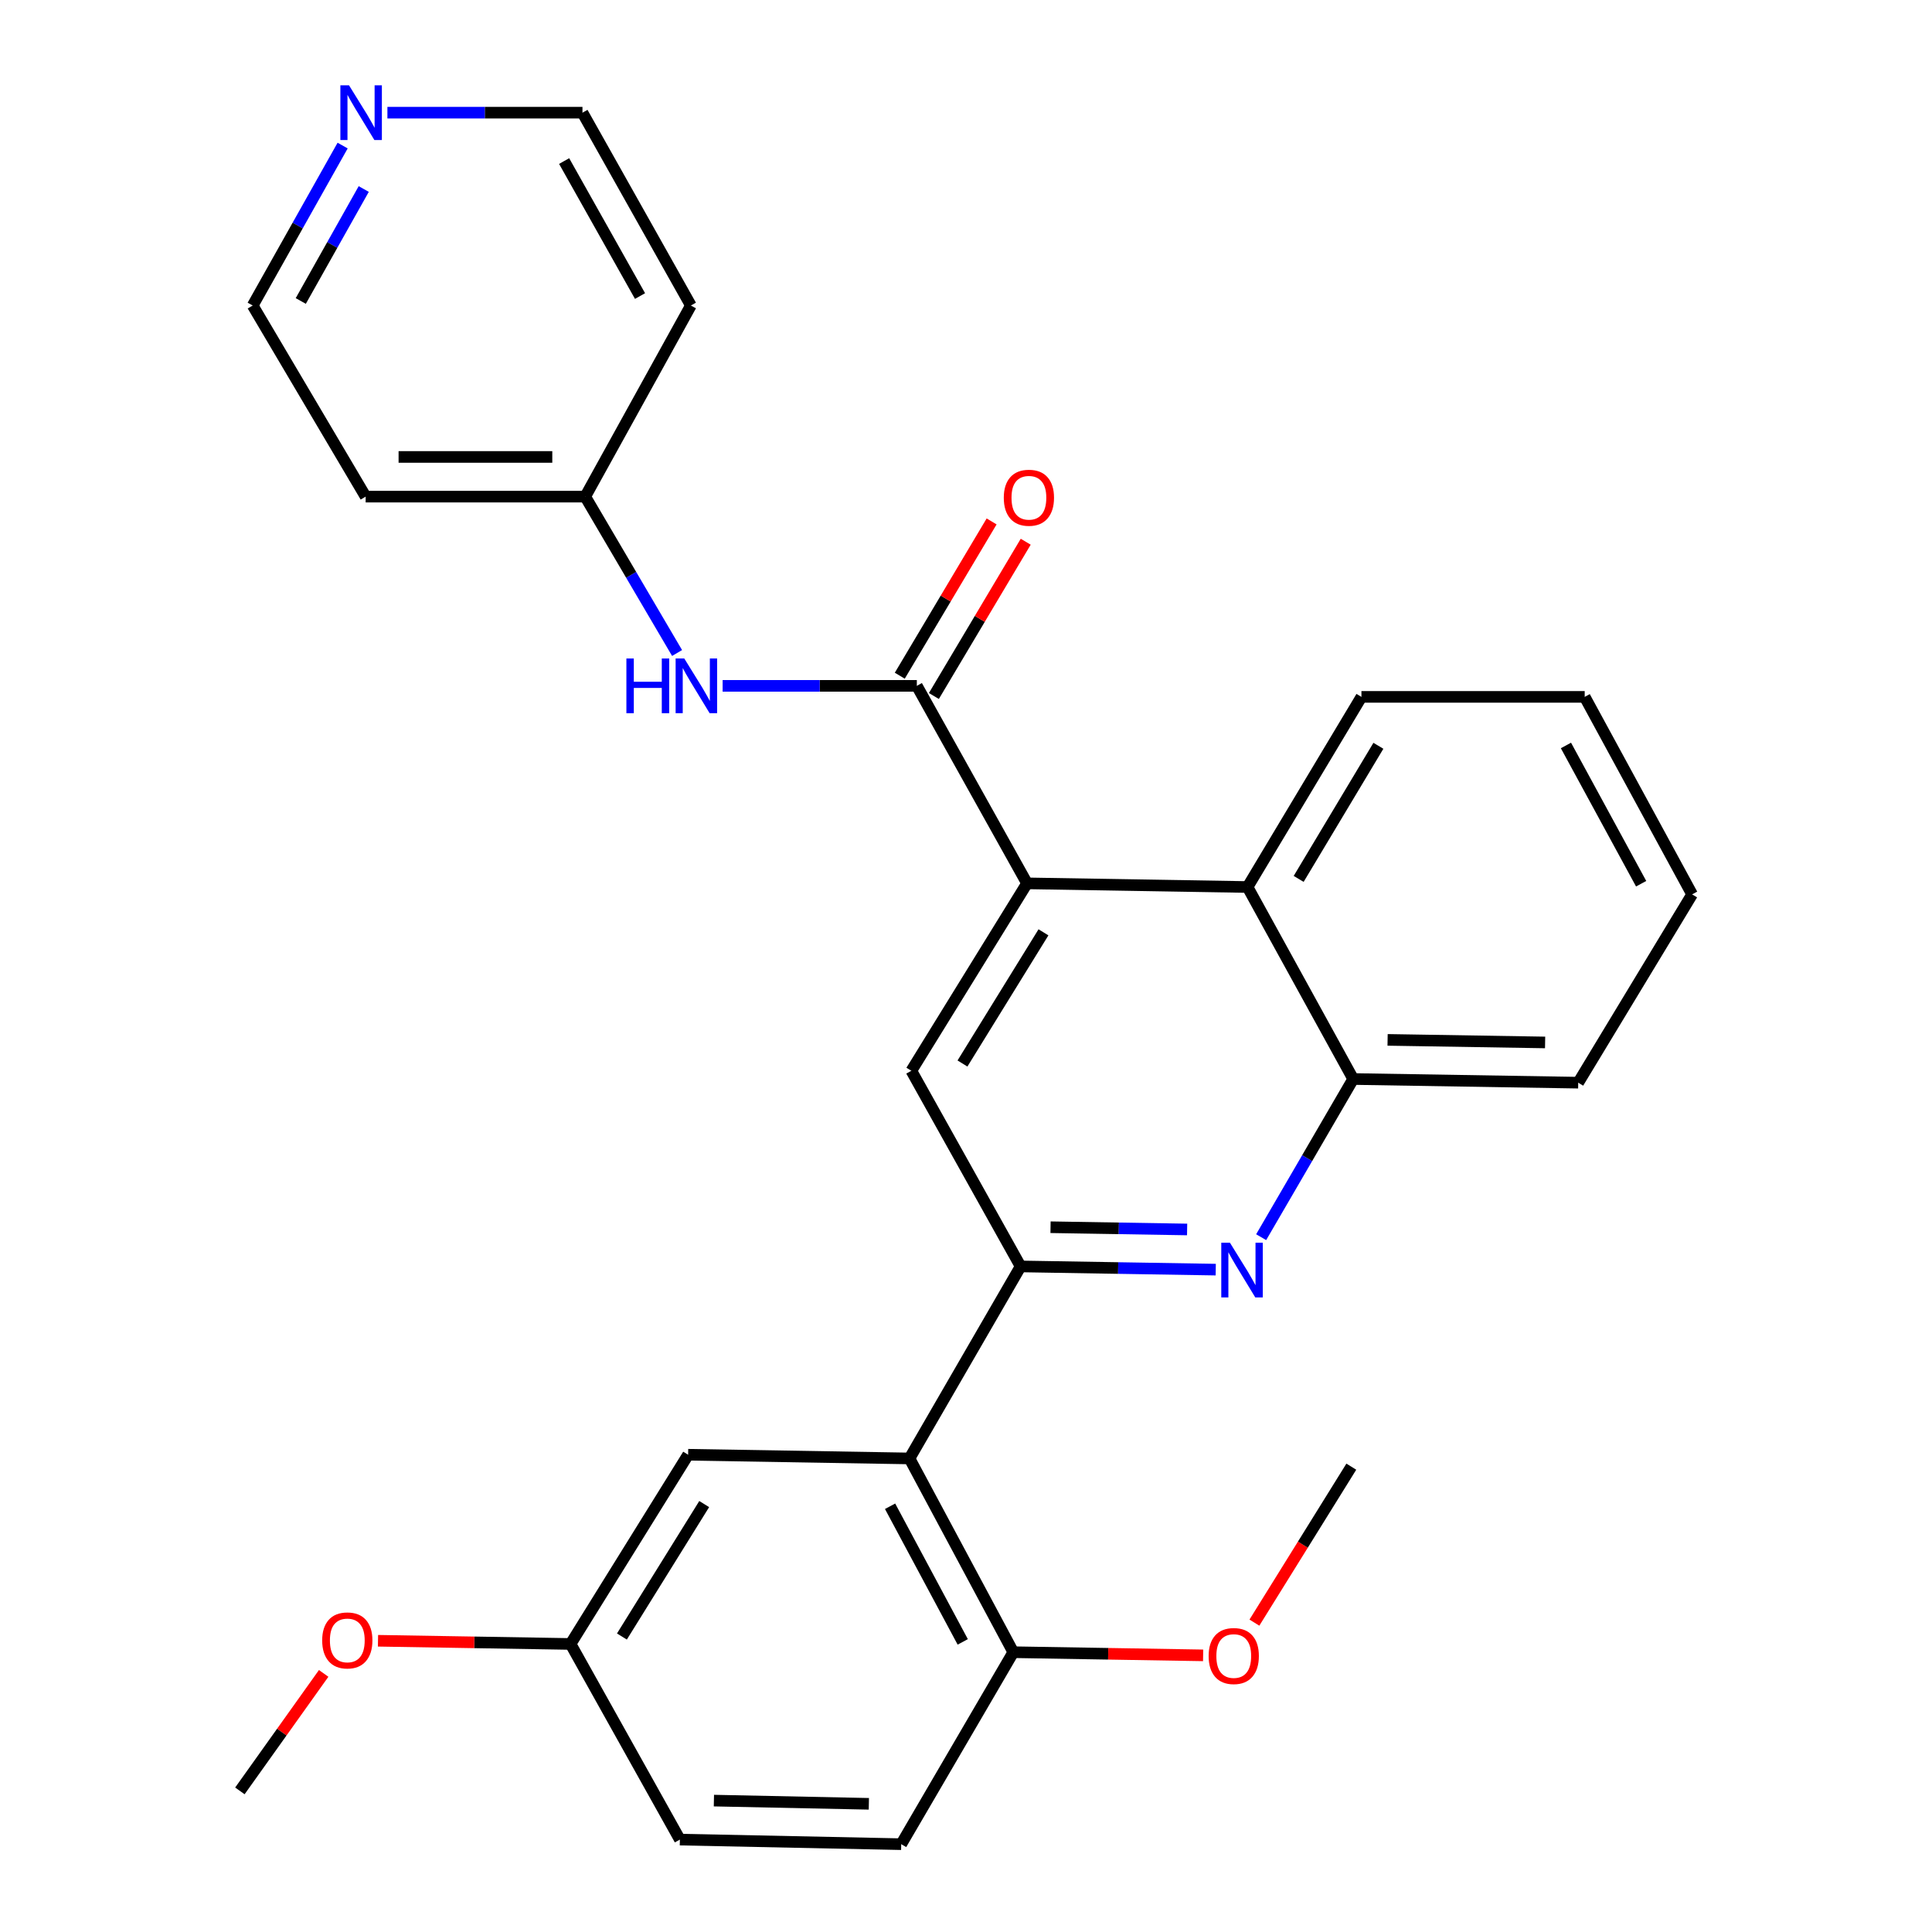<?xml version='1.0' encoding='iso-8859-1'?>
<svg version='1.1' baseProfile='full'
              xmlns='http://www.w3.org/2000/svg'
                      xmlns:rdkit='http://www.rdkit.org/xml'
                      xmlns:xlink='http://www.w3.org/1999/xlink'
                  xml:space='preserve'
width='1000px' height='1000px' viewBox='0 0 1000 1000'>
<!-- END OF HEADER -->
<rect style='opacity:1.0;fill:#FFFFFF;stroke:none' width='1000' height='1000' x='0' y='0'> </rect>
<path class='bond-2' d='M 528.268,655.501 L 578.766,656.331' style='fill:none;fill-rule:evenodd;stroke:#000000;stroke-width:6px;stroke-linecap:butt;stroke-linejoin:miter;stroke-opacity:1' />
<path class='bond-2' d='M 578.766,656.331 L 629.264,657.16' style='fill:none;fill-rule:evenodd;stroke:#0000FF;stroke-width:6px;stroke-linecap:butt;stroke-linejoin:miter;stroke-opacity:1' />
<path class='bond-2' d='M 543.755,635.211 L 579.103,635.791' style='fill:none;fill-rule:evenodd;stroke:#000000;stroke-width:6px;stroke-linecap:butt;stroke-linejoin:miter;stroke-opacity:1' />
<path class='bond-2' d='M 579.103,635.791 L 614.452,636.372' style='fill:none;fill-rule:evenodd;stroke:#0000FF;stroke-width:6px;stroke-linecap:butt;stroke-linejoin:miter;stroke-opacity:1' />
<path class='bond-3' d='M 528.268,655.501 L 470.751,754.889' style='fill:none;fill-rule:evenodd;stroke:#000000;stroke-width:6px;stroke-linecap:butt;stroke-linejoin:miter;stroke-opacity:1' />
<path class='bond-4' d='M 528.268,655.501 L 471.709,554.229' style='fill:none;fill-rule:evenodd;stroke:#000000;stroke-width:6px;stroke-linecap:butt;stroke-linejoin:miter;stroke-opacity:1' />
<path class='bond-0' d='M 531.6,457.226 L 471.709,554.229' style='fill:none;fill-rule:evenodd;stroke:#000000;stroke-width:6px;stroke-linecap:butt;stroke-linejoin:miter;stroke-opacity:1' />
<path class='bond-0' d='M 540.095,482.568 L 498.172,550.47' style='fill:none;fill-rule:evenodd;stroke:#000000;stroke-width:6px;stroke-linecap:butt;stroke-linejoin:miter;stroke-opacity:1' />
<path class='bond-1' d='M 531.6,457.226 L 474.551,354.996' style='fill:none;fill-rule:evenodd;stroke:#000000;stroke-width:6px;stroke-linecap:butt;stroke-linejoin:miter;stroke-opacity:1' />
<path class='bond-5' d='M 531.6,457.226 L 645.722,459.12' style='fill:none;fill-rule:evenodd;stroke:#000000;stroke-width:6px;stroke-linecap:butt;stroke-linejoin:miter;stroke-opacity:1' />
<path class='bond-7' d='M 474.551,354.996 L 424.292,354.996' style='fill:none;fill-rule:evenodd;stroke:#000000;stroke-width:6px;stroke-linecap:butt;stroke-linejoin:miter;stroke-opacity:1' />
<path class='bond-7' d='M 424.292,354.996 L 374.033,354.996' style='fill:none;fill-rule:evenodd;stroke:#0000FF;stroke-width:6px;stroke-linecap:butt;stroke-linejoin:miter;stroke-opacity:1' />
<path class='bond-10' d='M 483.376,360.249 L 507.144,320.323' style='fill:none;fill-rule:evenodd;stroke:#000000;stroke-width:6px;stroke-linecap:butt;stroke-linejoin:miter;stroke-opacity:1' />
<path class='bond-10' d='M 507.144,320.323 L 530.911,280.396' style='fill:none;fill-rule:evenodd;stroke:#FF0000;stroke-width:6px;stroke-linecap:butt;stroke-linejoin:miter;stroke-opacity:1' />
<path class='bond-10' d='M 465.725,349.742 L 489.492,309.815' style='fill:none;fill-rule:evenodd;stroke:#000000;stroke-width:6px;stroke-linecap:butt;stroke-linejoin:miter;stroke-opacity:1' />
<path class='bond-10' d='M 489.492,309.815 L 513.259,269.889' style='fill:none;fill-rule:evenodd;stroke:#FF0000;stroke-width:6px;stroke-linecap:butt;stroke-linejoin:miter;stroke-opacity:1' />
<path class='bond-6' d='M 652.773,640.364 L 676.591,599.431' style='fill:none;fill-rule:evenodd;stroke:#0000FF;stroke-width:6px;stroke-linecap:butt;stroke-linejoin:miter;stroke-opacity:1' />
<path class='bond-6' d='M 676.591,599.431 L 700.409,558.497' style='fill:none;fill-rule:evenodd;stroke:#000000;stroke-width:6px;stroke-linecap:butt;stroke-linejoin:miter;stroke-opacity:1' />
<path class='bond-8' d='M 470.751,754.889 L 524.479,855.18' style='fill:none;fill-rule:evenodd;stroke:#000000;stroke-width:6px;stroke-linecap:butt;stroke-linejoin:miter;stroke-opacity:1' />
<path class='bond-8' d='M 460.703,779.634 L 498.313,849.837' style='fill:none;fill-rule:evenodd;stroke:#000000;stroke-width:6px;stroke-linecap:butt;stroke-linejoin:miter;stroke-opacity:1' />
<path class='bond-9' d='M 470.751,754.889 L 356.172,752.972' style='fill:none;fill-rule:evenodd;stroke:#000000;stroke-width:6px;stroke-linecap:butt;stroke-linejoin:miter;stroke-opacity:1' />
<path class='bond-22' d='M 645.722,459.12 L 704.677,360.702' style='fill:none;fill-rule:evenodd;stroke:#000000;stroke-width:6px;stroke-linecap:butt;stroke-linejoin:miter;stroke-opacity:1' />
<path class='bond-22' d='M 672.187,454.914 L 713.456,386.021' style='fill:none;fill-rule:evenodd;stroke:#000000;stroke-width:6px;stroke-linecap:butt;stroke-linejoin:miter;stroke-opacity:1' />
<path class='bond-28' d='M 645.722,459.12 L 700.409,558.497' style='fill:none;fill-rule:evenodd;stroke:#000000;stroke-width:6px;stroke-linecap:butt;stroke-linejoin:miter;stroke-opacity:1' />
<path class='bond-23' d='M 700.409,558.497 L 816.882,560.392' style='fill:none;fill-rule:evenodd;stroke:#000000;stroke-width:6px;stroke-linecap:butt;stroke-linejoin:miter;stroke-opacity:1' />
<path class='bond-23' d='M 718.214,538.242 L 799.745,539.568' style='fill:none;fill-rule:evenodd;stroke:#000000;stroke-width:6px;stroke-linecap:butt;stroke-linejoin:miter;stroke-opacity:1' />
<path class='bond-12' d='M 350.455,337.996 L 326.683,297.526' style='fill:none;fill-rule:evenodd;stroke:#0000FF;stroke-width:6px;stroke-linecap:butt;stroke-linejoin:miter;stroke-opacity:1' />
<path class='bond-12' d='M 326.683,297.526 L 302.912,257.056' style='fill:none;fill-rule:evenodd;stroke:#000000;stroke-width:6px;stroke-linecap:butt;stroke-linejoin:miter;stroke-opacity:1' />
<path class='bond-13' d='M 524.479,855.18 L 466.471,954.545' style='fill:none;fill-rule:evenodd;stroke:#000000;stroke-width:6px;stroke-linecap:butt;stroke-linejoin:miter;stroke-opacity:1' />
<path class='bond-16' d='M 524.479,855.18 L 573.608,855.995' style='fill:none;fill-rule:evenodd;stroke:#000000;stroke-width:6px;stroke-linecap:butt;stroke-linejoin:miter;stroke-opacity:1' />
<path class='bond-16' d='M 573.608,855.995 L 622.736,856.811' style='fill:none;fill-rule:evenodd;stroke:#FF0000;stroke-width:6px;stroke-linecap:butt;stroke-linejoin:miter;stroke-opacity:1' />
<path class='bond-14' d='M 356.172,752.972 L 295.323,850.912' style='fill:none;fill-rule:evenodd;stroke:#000000;stroke-width:6px;stroke-linecap:butt;stroke-linejoin:miter;stroke-opacity:1' />
<path class='bond-14' d='M 364.493,778.504 L 321.899,847.061' style='fill:none;fill-rule:evenodd;stroke:#000000;stroke-width:6px;stroke-linecap:butt;stroke-linejoin:miter;stroke-opacity:1' />
<path class='bond-11' d='M 177.346,75.347 L 154.07,116.742' style='fill:none;fill-rule:evenodd;stroke:#0000FF;stroke-width:6px;stroke-linecap:butt;stroke-linejoin:miter;stroke-opacity:1' />
<path class='bond-11' d='M 154.07,116.742 L 130.793,158.136' style='fill:none;fill-rule:evenodd;stroke:#000000;stroke-width:6px;stroke-linecap:butt;stroke-linejoin:miter;stroke-opacity:1' />
<path class='bond-11' d='M 188.269,97.834 L 171.975,126.81' style='fill:none;fill-rule:evenodd;stroke:#0000FF;stroke-width:6px;stroke-linecap:butt;stroke-linejoin:miter;stroke-opacity:1' />
<path class='bond-11' d='M 171.975,126.81 L 155.682,155.786' style='fill:none;fill-rule:evenodd;stroke:#000000;stroke-width:6px;stroke-linecap:butt;stroke-linejoin:miter;stroke-opacity:1' />
<path class='bond-31' d='M 200.523,58.325 L 251.004,58.325' style='fill:none;fill-rule:evenodd;stroke:#0000FF;stroke-width:6px;stroke-linecap:butt;stroke-linejoin:miter;stroke-opacity:1' />
<path class='bond-31' d='M 251.004,58.325 L 301.485,58.325' style='fill:none;fill-rule:evenodd;stroke:#000000;stroke-width:6px;stroke-linecap:butt;stroke-linejoin:miter;stroke-opacity:1' />
<path class='bond-17' d='M 302.912,257.056 L 357.599,158.136' style='fill:none;fill-rule:evenodd;stroke:#000000;stroke-width:6px;stroke-linecap:butt;stroke-linejoin:miter;stroke-opacity:1' />
<path class='bond-18' d='M 302.912,257.056 L 189.258,257.056' style='fill:none;fill-rule:evenodd;stroke:#000000;stroke-width:6px;stroke-linecap:butt;stroke-linejoin:miter;stroke-opacity:1' />
<path class='bond-18' d='M 285.864,236.514 L 206.306,236.514' style='fill:none;fill-rule:evenodd;stroke:#000000;stroke-width:6px;stroke-linecap:butt;stroke-linejoin:miter;stroke-opacity:1' />
<path class='bond-29' d='M 466.471,954.545 L 351.904,952.172' style='fill:none;fill-rule:evenodd;stroke:#000000;stroke-width:6px;stroke-linecap:butt;stroke-linejoin:miter;stroke-opacity:1' />
<path class='bond-29' d='M 449.712,933.652 L 369.515,931.99' style='fill:none;fill-rule:evenodd;stroke:#000000;stroke-width:6px;stroke-linecap:butt;stroke-linejoin:miter;stroke-opacity:1' />
<path class='bond-15' d='M 295.323,850.912 L 351.904,952.172' style='fill:none;fill-rule:evenodd;stroke:#000000;stroke-width:6px;stroke-linecap:butt;stroke-linejoin:miter;stroke-opacity:1' />
<path class='bond-19' d='M 295.323,850.912 L 245.488,850.085' style='fill:none;fill-rule:evenodd;stroke:#000000;stroke-width:6px;stroke-linecap:butt;stroke-linejoin:miter;stroke-opacity:1' />
<path class='bond-19' d='M 245.488,850.085 L 195.652,849.258' style='fill:none;fill-rule:evenodd;stroke:#FF0000;stroke-width:6px;stroke-linecap:butt;stroke-linejoin:miter;stroke-opacity:1' />
<path class='bond-24' d='M 649.278,839.872 L 674.359,799.509' style='fill:none;fill-rule:evenodd;stroke:#FF0000;stroke-width:6px;stroke-linecap:butt;stroke-linejoin:miter;stroke-opacity:1' />
<path class='bond-24' d='M 674.359,799.509 L 699.439,759.146' style='fill:none;fill-rule:evenodd;stroke:#000000;stroke-width:6px;stroke-linecap:butt;stroke-linejoin:miter;stroke-opacity:1' />
<path class='bond-21' d='M 357.599,158.136 L 301.485,58.325' style='fill:none;fill-rule:evenodd;stroke:#000000;stroke-width:6px;stroke-linecap:butt;stroke-linejoin:miter;stroke-opacity:1' />
<path class='bond-21' d='M 331.276,153.231 L 291.996,83.363' style='fill:none;fill-rule:evenodd;stroke:#000000;stroke-width:6px;stroke-linecap:butt;stroke-linejoin:miter;stroke-opacity:1' />
<path class='bond-20' d='M 189.258,257.056 L 130.793,158.136' style='fill:none;fill-rule:evenodd;stroke:#000000;stroke-width:6px;stroke-linecap:butt;stroke-linejoin:miter;stroke-opacity:1' />
<path class='bond-25' d='M 167.53,866.148 L 145.847,896.555' style='fill:none;fill-rule:evenodd;stroke:#FF0000;stroke-width:6px;stroke-linecap:butt;stroke-linejoin:miter;stroke-opacity:1' />
<path class='bond-25' d='M 145.847,896.555 L 124.163,926.962' style='fill:none;fill-rule:evenodd;stroke:#000000;stroke-width:6px;stroke-linecap:butt;stroke-linejoin:miter;stroke-opacity:1' />
<path class='bond-26' d='M 704.677,360.702 L 820.237,360.702' style='fill:none;fill-rule:evenodd;stroke:#000000;stroke-width:6px;stroke-linecap:butt;stroke-linejoin:miter;stroke-opacity:1' />
<path class='bond-27' d='M 816.882,560.392 L 875.837,462.932' style='fill:none;fill-rule:evenodd;stroke:#000000;stroke-width:6px;stroke-linecap:butt;stroke-linejoin:miter;stroke-opacity:1' />
<path class='bond-30' d='M 820.237,360.702 L 875.837,462.932' style='fill:none;fill-rule:evenodd;stroke:#000000;stroke-width:6px;stroke-linecap:butt;stroke-linejoin:miter;stroke-opacity:1' />
<path class='bond-30' d='M 810.531,385.851 L 849.451,457.412' style='fill:none;fill-rule:evenodd;stroke:#000000;stroke-width:6px;stroke-linecap:butt;stroke-linejoin:miter;stroke-opacity:1' />
<path  class='atom-3' d='M 636.609 643.224
L 645.889 658.224
Q 646.809 659.704, 648.289 662.384
Q 649.769 665.064, 649.849 665.224
L 649.849 643.224
L 653.609 643.224
L 653.609 671.544
L 649.729 671.544
L 639.769 655.144
Q 638.609 653.224, 637.369 651.024
Q 636.169 648.824, 635.809 648.144
L 635.809 671.544
L 632.129 671.544
L 632.129 643.224
L 636.609 643.224
' fill='#0000FF'/>
<path  class='atom-8' d='M 324.221 340.836
L 328.061 340.836
L 328.061 352.876
L 342.541 352.876
L 342.541 340.836
L 346.381 340.836
L 346.381 369.156
L 342.541 369.156
L 342.541 356.076
L 328.061 356.076
L 328.061 369.156
L 324.221 369.156
L 324.221 340.836
' fill='#0000FF'/>
<path  class='atom-8' d='M 354.181 340.836
L 363.461 355.836
Q 364.381 357.316, 365.861 359.996
Q 367.341 362.676, 367.421 362.836
L 367.421 340.836
L 371.181 340.836
L 371.181 369.156
L 367.301 369.156
L 357.341 352.756
Q 356.181 350.836, 354.941 348.636
Q 353.741 346.436, 353.381 345.756
L 353.381 369.156
L 349.701 369.156
L 349.701 340.836
L 354.181 340.836
' fill='#0000FF'/>
<path  class='atom-11' d='M 519.559 257.627
Q 519.559 250.827, 522.919 247.027
Q 526.279 243.227, 532.559 243.227
Q 538.839 243.227, 542.199 247.027
Q 545.559 250.827, 545.559 257.627
Q 545.559 264.507, 542.159 268.427
Q 538.759 272.307, 532.559 272.307
Q 526.319 272.307, 522.919 268.427
Q 519.559 264.547, 519.559 257.627
M 532.559 269.107
Q 536.879 269.107, 539.199 266.227
Q 541.559 263.307, 541.559 257.627
Q 541.559 252.067, 539.199 249.267
Q 536.879 246.427, 532.559 246.427
Q 528.239 246.427, 525.879 249.227
Q 523.559 252.027, 523.559 257.627
Q 523.559 263.347, 525.879 266.227
Q 528.239 269.107, 532.559 269.107
' fill='#FF0000'/>
<path  class='atom-12' d='M 180.658 44.165
L 189.938 59.165
Q 190.858 60.645, 192.338 63.325
Q 193.818 66.005, 193.898 66.165
L 193.898 44.165
L 197.658 44.165
L 197.658 72.485
L 193.778 72.485
L 183.818 56.085
Q 182.658 54.165, 181.418 51.965
Q 180.218 49.765, 179.858 49.085
L 179.858 72.485
L 176.178 72.485
L 176.178 44.165
L 180.658 44.165
' fill='#0000FF'/>
<path  class='atom-17' d='M 625.589 857.154
Q 625.589 850.354, 628.949 846.554
Q 632.309 842.754, 638.589 842.754
Q 644.869 842.754, 648.229 846.554
Q 651.589 850.354, 651.589 857.154
Q 651.589 864.034, 648.189 867.954
Q 644.789 871.834, 638.589 871.834
Q 632.349 871.834, 628.949 867.954
Q 625.589 864.074, 625.589 857.154
M 638.589 868.634
Q 642.909 868.634, 645.229 865.754
Q 647.589 862.834, 647.589 857.154
Q 647.589 851.594, 645.229 848.794
Q 642.909 845.954, 638.589 845.954
Q 634.269 845.954, 631.909 848.754
Q 629.589 851.554, 629.589 857.154
Q 629.589 862.874, 631.909 865.754
Q 634.269 868.634, 638.589 868.634
' fill='#FF0000'/>
<path  class='atom-20' d='M 166.763 849.074
Q 166.763 842.274, 170.123 838.474
Q 173.483 834.674, 179.763 834.674
Q 186.043 834.674, 189.403 838.474
Q 192.763 842.274, 192.763 849.074
Q 192.763 855.954, 189.363 859.874
Q 185.963 863.754, 179.763 863.754
Q 173.523 863.754, 170.123 859.874
Q 166.763 855.994, 166.763 849.074
M 179.763 860.554
Q 184.083 860.554, 186.403 857.674
Q 188.763 854.754, 188.763 849.074
Q 188.763 843.514, 186.403 840.714
Q 184.083 837.874, 179.763 837.874
Q 175.443 837.874, 173.083 840.674
Q 170.763 843.474, 170.763 849.074
Q 170.763 854.794, 173.083 857.674
Q 175.443 860.554, 179.763 860.554
' fill='#FF0000'/>
</svg>
